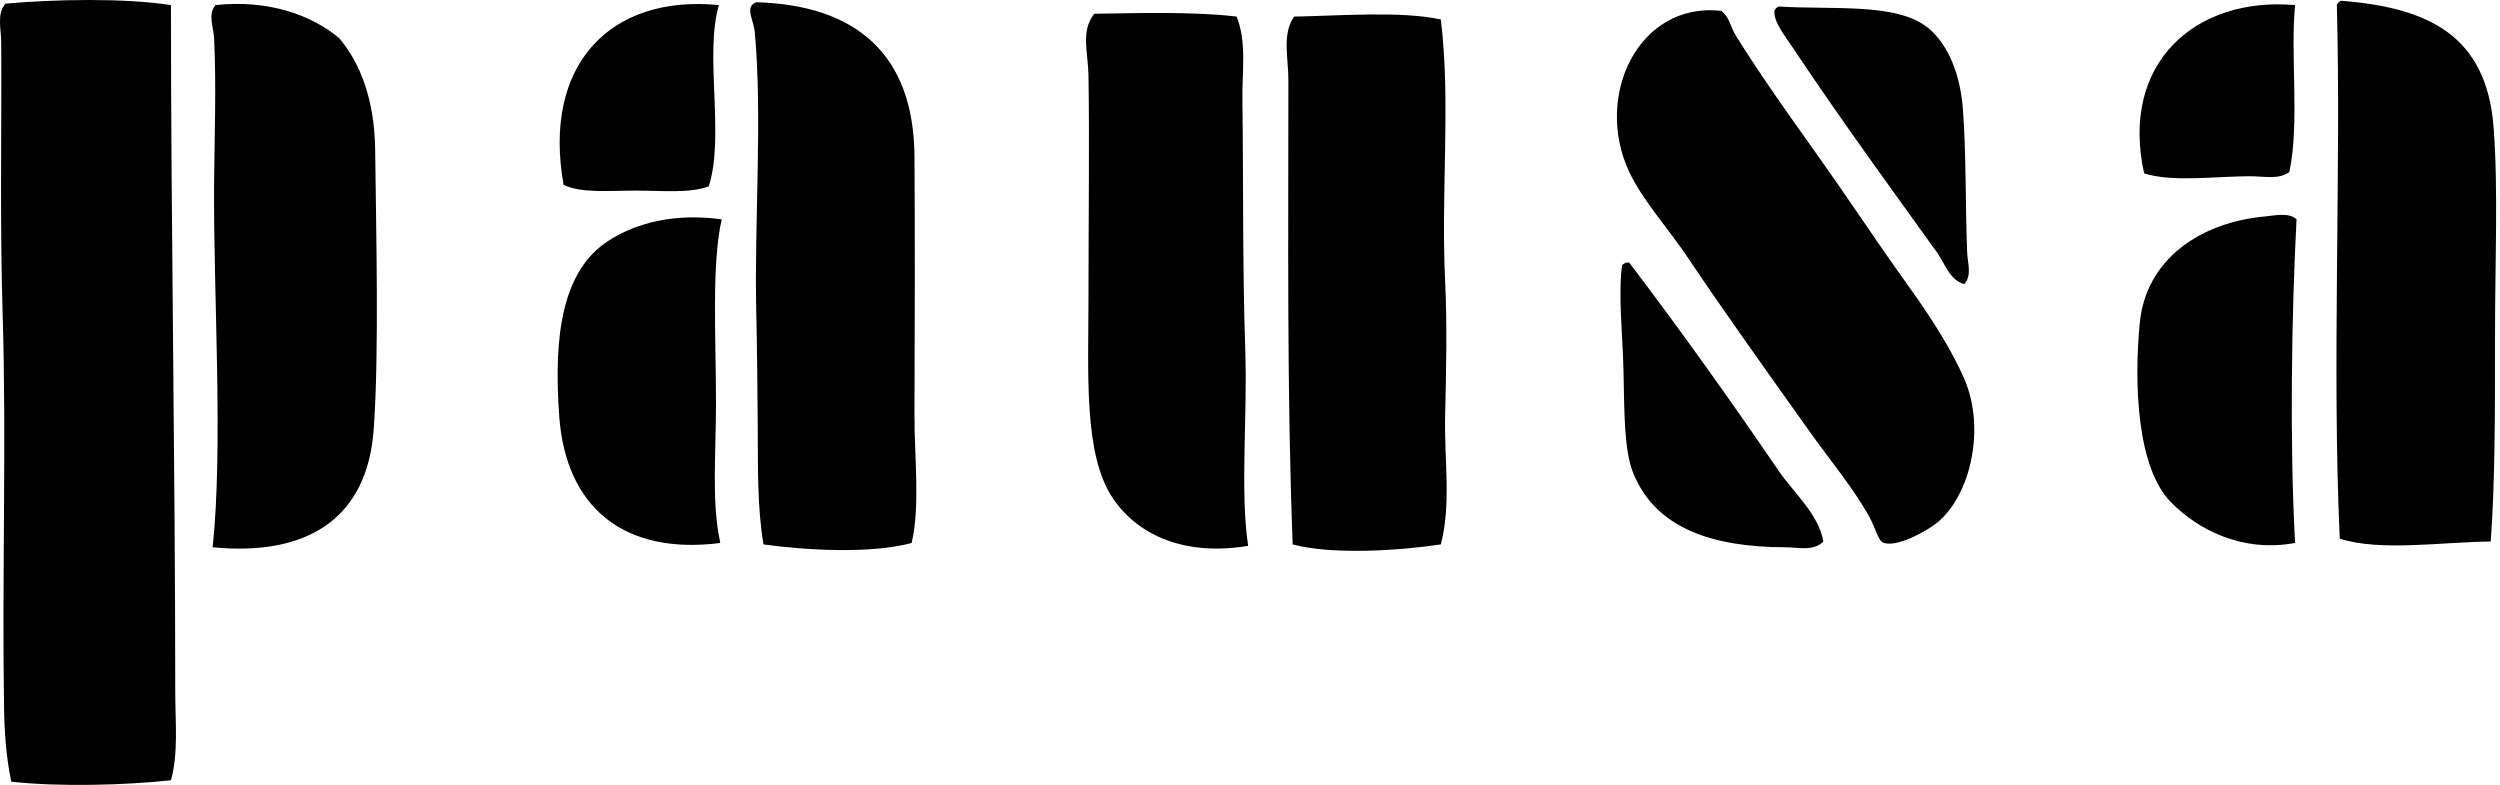 <svg xmlns="http://www.w3.org/2000/svg" width="637" height="200" fill="none" viewBox="0 0 637 200">
  <path fill="#000" fill-rule="evenodd" d="M43.557 1.296c0 56.696 1.086 116.333 1.1 175.159 0 7.629.827 15.419-1.1 22.354-11.25 1.233-28.26 1.751-40.68.364-1.262-5.961-1.724-12.182-1.836-18.326-.553-33.059.63-68.878-.364-100.767C-.045 57.018.438 34.937.312 10.823.298 7.426-.886 3.461 1.412.932 13.833-.203 31.683-.54 43.557 1.296ZM596.523.195c22.571 1.759 37.059 9.037 38.845 32.247 1.205 15.678.364 34.285.364 52.765 0 18.761.042 37.458-1.093 52.772-12.357.106-28.204 2.6-38.474-.735-2.01-44.401.386-93.187-.735-135.949.196-.525.56-.89 1.093-1.1Zm-413.346 1.1c-3.727 12.778 1.513 33.255-2.571 46.173-4.834 1.843-11.993 1.1-18.683 1.1-6.747 0-13.78.715-18.32-1.464-5.443-30.495 11.776-48.54 39.574-45.809Zm9.521-.727c25.079.708 40.113 12.925 40.309 39.21.147 19.756.077 45.95 0 65.593-.042 11.356 1.499 23.622-.728 32.982-10.355 2.788-26.649 1.891-37.746.364-1.618-9.661-1.387-19.966-1.464-30.411-.077-9.36-.147-18.929-.371-28.59-.533-23.034 1.604-49.605-.372-71.456-.238-2.746-1.982-5.513-.728-6.963.273-.343.665-.554 1.1-.729Zm392.097.729c-1.275 12.525 1.198 29.941-1.464 42.509-2.613 2.032-6.417 1.086-10.263 1.1-8.827.035-19.51 1.562-26.747-.736-6.2-28.225 13.226-45.08 38.474-42.873ZM54.185 139.444c2.753-26.166.126-64.682.37-93.075.099-11.525.582-24.555 0-36.646-.132-2.67-1.666-6.081.358-8.428C68.223-.14 79.32 3.747 86.431 9.723c5.38 6.354 9.023 15.713 9.163 28.582.203 19.504 1.044 51.378-.371 71.092-1.59 22.2-16.288 32.449-41.038 30.047ZM453.239 1.66c13.731.883 30.187-1.05 38.103 5.5 5.03 4.154 8.12 11.699 8.799 20.526.862 11.16.617 24.673 1.093 36.638.119 2.788 1.268 5.787-.728 8.064-3.804-1.072-4.89-5.184-6.957-8.064-12.119-16.876-24.561-33.906-36.646-52.036-1.989-2.992-5.079-6.803-4.763-9.528.203-.525.567-.89 1.099-1.1Zm-14.656 1.1c2.102 1.632 2.354 4.098 3.664 6.227 8.392 13.64 19.468 28.247 29.675 43.238 4.918 7.223 9.983 14.579 15.027 21.62 5.149 7.18 10.396 15.39 13.563 22.718 5.492 12.708 1.555 29.718-6.957 36.646-2.214 1.8-9.864 6.291-13.562 5.128-1.444-.448-1.962-3.503-3.664-6.599-4.043-7.349-10.053-14.467-15.384-21.983-10.13-14.27-21.066-29.466-30.79-43.974-5.191-7.741-11.58-14.663-15.026-21.983-9.08-19.293 2.353-43.392 23.454-41.038ZM315.091 4.225c2.641 6.592 1.366 14.039 1.471 21.255.28 20.834.007 42.348.736 63.764.574 17.17-1.352 35.812.728 49.837-15.902 2.655-27.959-2.515-34.446-12.092-7.545-11.139-6.235-31.77-6.235-51.301 0-19.79.273-39.84 0-56.43-.098-6.052-2.052-11.25 1.471-15.755 10.186-.133 25.311-.616 36.275.722Zm52.03.735c2.578 21.143-.007 43.476 1.1 66.693.539 11.313.266 22.817 0 34.081-.274 11.349 1.625 22.586-1.1 32.982-10.515 1.584-27.602 2.718-37.746 0-1.478-38.579-1.093-77.684-1.093-118.365 0-5.513-1.667-11.748 1.464-16.126 11.454-.182 27.126-1.485 37.375.735ZM585.16 55.897c-1.31 24.806-1.752 57.529-.372 82.447-13.597 2.515-24.792-3.481-31.51-10.263-8.813-8.728-9.563-30.34-8.064-45.809 1.591-16.35 15.63-25.64 31.882-27.118 2.312-.196 6.165-1.135 8.064.743Zm-401.261 0c-2.627 11.279-1.465 30.25-1.465 46.544.007 13.71-1.184 25.451 1.1 35.911-24.708 3.145-39.364-9.199-41.038-32.247-1.534-20.988.89-37.17 12.456-44.702 6.998-4.56 16.918-7.194 28.947-5.506Zm280.696 82.083c-2.515 2.571-6.62 1.465-9.521 1.465-18.977 0-33.143-4.953-38.845-18.691-2.501-6.032-2.326-16.225-2.564-26.39-.224-9.45-1.373-19.02-.371-26.747.266-.343.665-.553 1.1-.728h.728c13.114 17.296 25.787 35.048 38.117 53.129 3.881 5.654 10.102 10.915 11.356 17.962Z" clip-rule="evenodd"/>
</svg>
